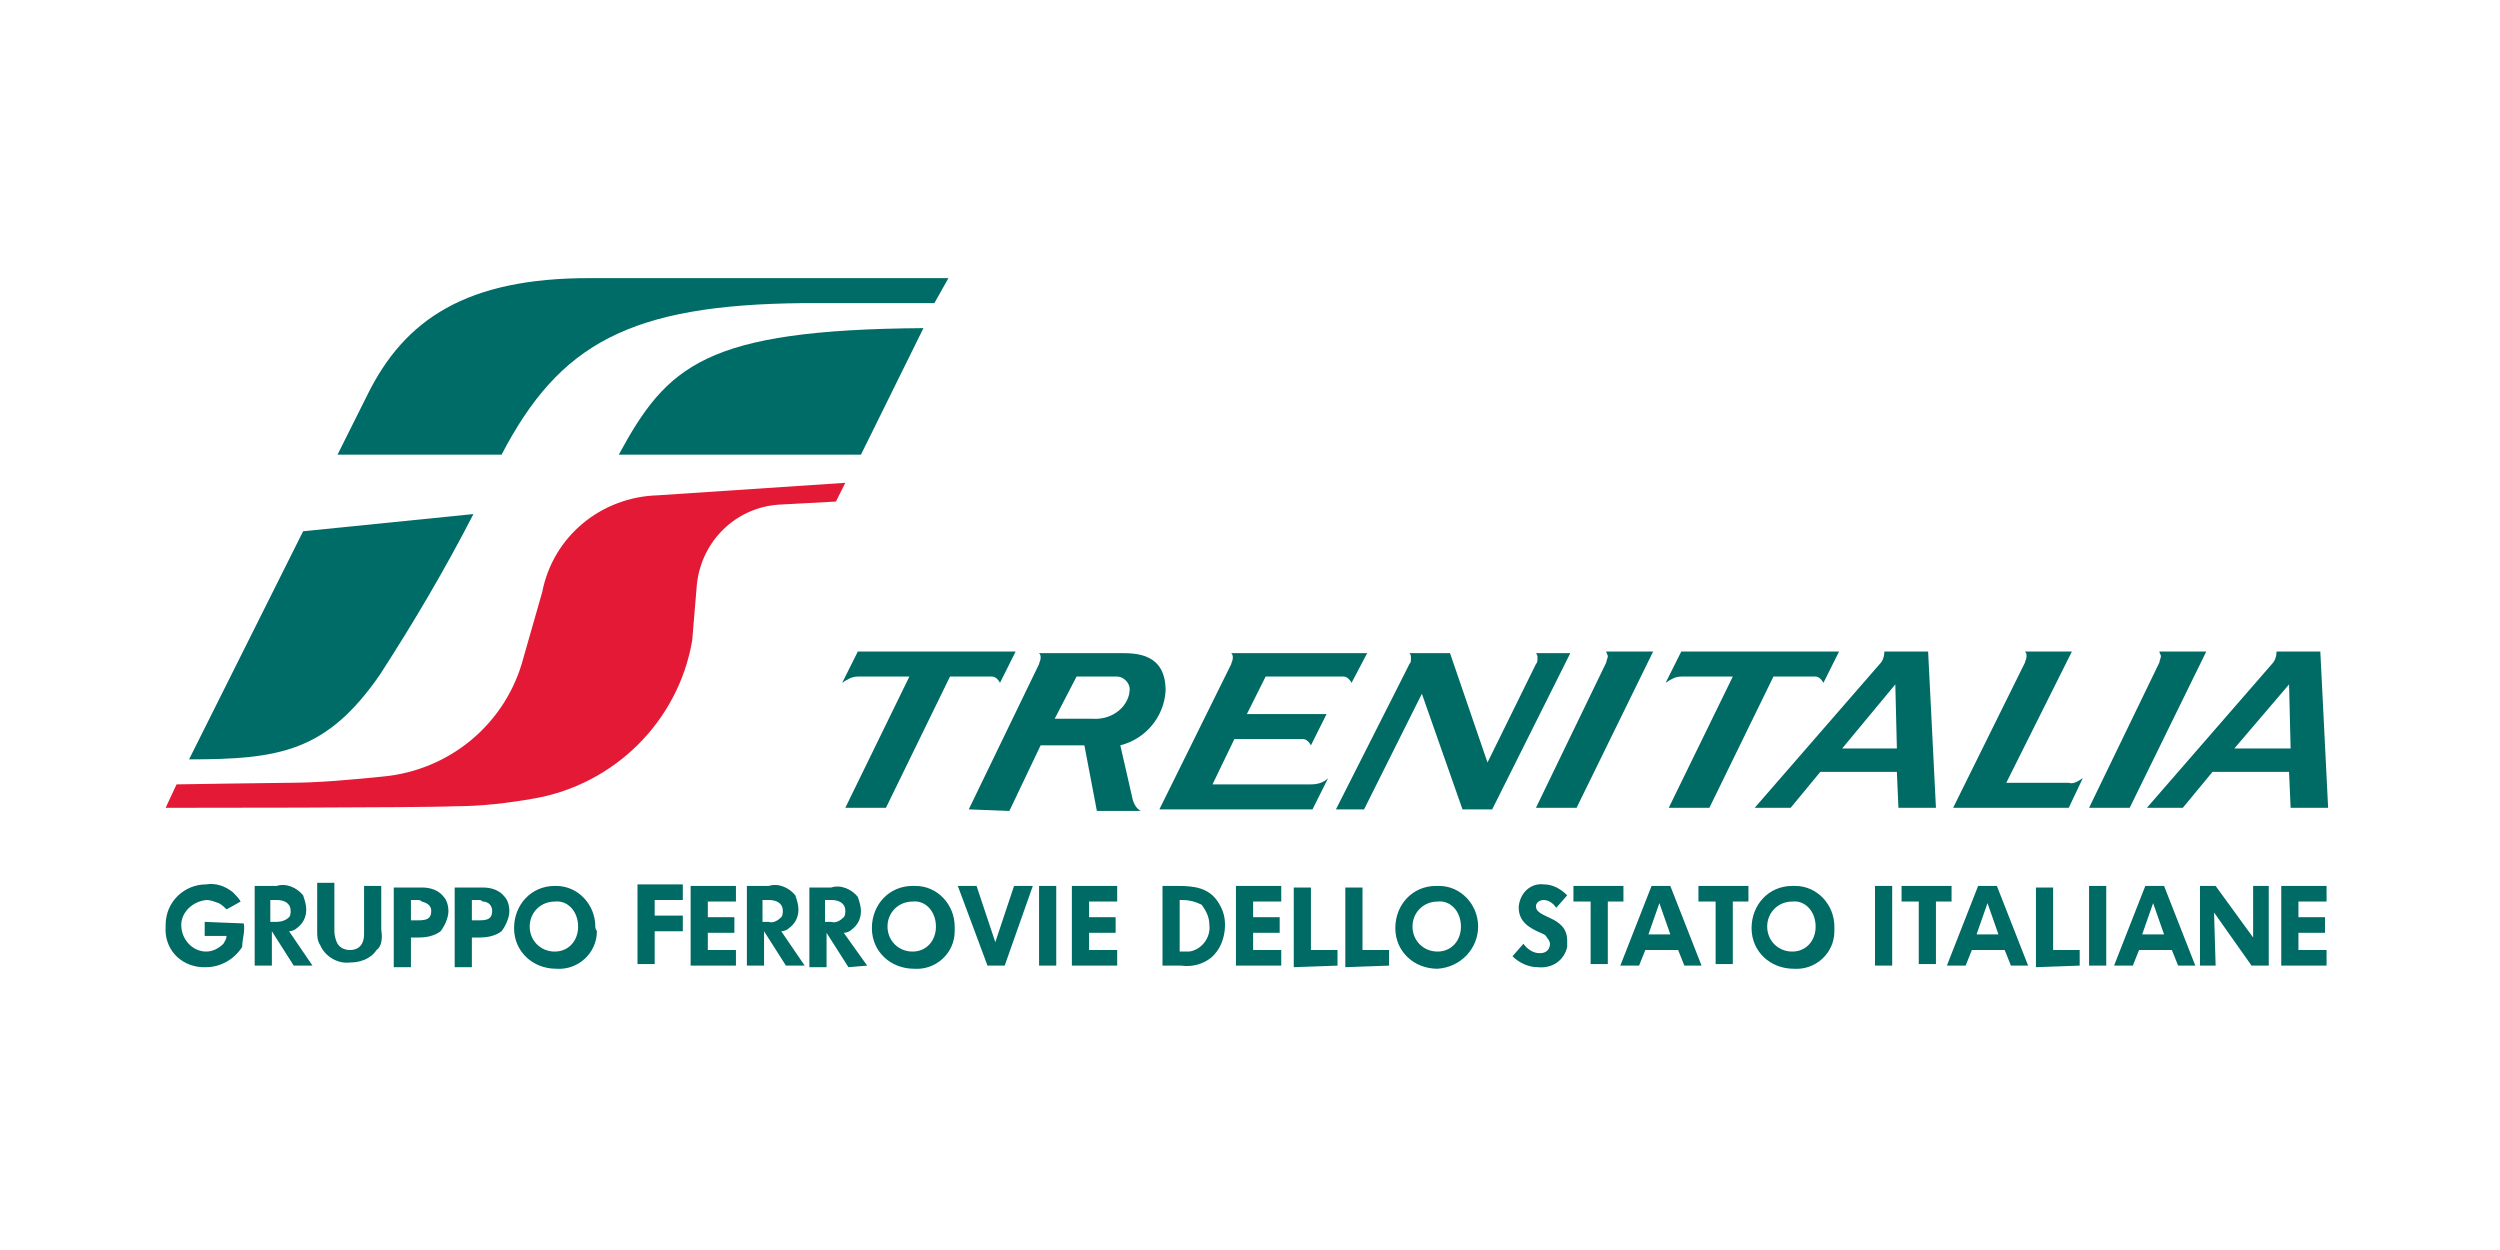 <svg version="1.1" id="Trenitalia" xmlns="http://www.w3.org/2000/svg" x="0" y="0" viewBox="0 0 160 80" xml:space="preserve"><style>.st1{fill:#006c67}</style><path d="M54.9 41.7H65l-1 2c-.1-.2-.3-.4-.5-.4h-2.7l-4.1 8.4h-2.6l4.1-8.4h-3.3c-.4 0-.7.2-1 .4l1-2zM85 49.8l-1 2h-9.8l4.6-9.3c0-.1.1-.2.1-.4 0-.1 0-.2-.1-.3h8.7l-1 1.9c-.1-.2-.3-.4-.5-.4h-5l-1.2 2.4h5.1l-1 2c-.1-.2-.3-.4-.5-.4H79l-1.4 2.9h6.3c.4 0 .8-.1 1.1-.4zm48.3 0l-.9 1.9H125l4.6-9.3c0-.1.1-.2.1-.4 0-.1 0-.2-.1-.3h3l-4.2 8.4h4c.3.1.6-.1.9-.3zm-71.3 2l4.5-9.3c0-.1.1-.2.1-.4 0-.1 0-.2-.1-.3h5.2c1 0 2.9 0 2.9 2.4-.1 1.7-1.3 3.1-2.9 3.5l.8 3.5c.1.3.2.5.5.7h-2.8l-.8-4.2h-2.8l-2 4.2-2.6-.1zm10.3-7.7c0-.4-.4-.8-.8-.8h-2.6L67.5 46h2.4c1.4.1 2.4-.9 2.4-1.9zm30.5-2.4c0 .1.1.2.1.3 0 .1-.1.3-.1.4l-4.5 9.3h2.6l4.9-10h-3zm35.4 0c0 .1.1.2.1.3 0 .1-.1.3-.1.4l-4.5 9.3h2.6l4.9-10h-3zm-30.6 0h10.1l-1 2c-.1-.2-.3-.4-.5-.4h-2.7l-4.1 8.4h-2.6l4.1-8.4h-3.3c-.4 0-.7.2-1 .4l1-2zm13 0c0 .3-.1.6-.3.8l-8 9.2h2.3l1.9-2.3h4.9l.1 2.3h2.4l-.5-10h-2.8zm-2.7 6.2l3.4-4.1.1 4.1h-3.5zm27.8-6.2c0 .3-.1.6-.3.8l-8 9.2h2.3l1.9-2.3h4.9l.1 2.3h2.4l-.5-10h-2.8zm-2.7 6.2l3.5-4.1.1 4.1H143zm-53.1-4.8l.3-.6c.1-.1.1-.2.1-.4 0-.1 0-.2-.1-.3h2.6l2.4 7 3.1-6.3c.1-.1.1-.2.1-.4 0-.1 0-.2-.1-.3h2.2l-5 10h-1.9L91 44.4l-3.7 7.4h-1.8l4.4-8.7zm-74.3 16l-2.5-.1v.9h1.4c0 .2-.1.3-.2.5-.3.3-.7.5-1.1.5-.9 0-1.6-.8-1.6-1.7 0-.8.7-1.5 1.6-1.6.3 0 .5.1.8.2.2.1.4.3.5.4l.9-.5c-.1-.2-.3-.4-.5-.6-.5-.4-1.1-.6-1.7-.5-1.4 0-2.6 1.1-2.6 2.6v.1c-.1 1.4.9 2.5 2.3 2.6h.3c.9 0 1.8-.5 2.3-1.3 0-.5.2-1 .1-1.5zm133.3-1.4v-1H146v5.1h2.9v-1h-1.8v-1.1h1.7v-1h-1.7v-1h1.8zm-19.1 4.1l-2-5.1h-1.2l-2 5.1h1.2l.4-1h2.1l.4 1h1.1zm-1.9-2h-1.4l.7-2 .7 2zm5.2 2v-1h-1.7v-4h-1.1v5.1l2.8-.1zm1.7 0v-5.1h-1.1v5.1h1.1zm5.7 0l-2-5.1h-1.2l-2 5.1h1.2l.4-1h2.1l.4 1h1.1zm-2-2h-1.4l.7-2 .7 2zm6.7 2v-5.1h-1V60l-2.4-3.3h-1v5.1h1l-.1-3.4 2.4 3.4h1.1zm-20.3-4.1v-1h-3.2v1h1.1v4h1.1v-4h1zm-7.5 1.6c0-1.4-1.1-2.6-2.5-2.6h-.2c-1.5 0-2.6 1.2-2.6 2.7 0 1.5 1.2 2.6 2.7 2.6 1.4.1 2.6-1 2.6-2.4v-.3zm-1.2 0c0 .9-.6 1.6-1.5 1.6s-1.6-.7-1.6-1.6c0-.9.7-1.6 1.6-1.6.8-.1 1.5.6 1.5 1.6.1-.1.1-.1 0 0zm4.9 2.5v-5.1H120v5.1h1.1zm-9.2-4.1v-1h-3.2v1h1.1v4h1.1v-4h1zm-3 4.1l-2-5.1h-1.2l-2 5.1h1.2l.4-1h2.1l.4 1h1.1zm-2-2h-1.4l.7-2 .7 2zm-3-2.1v-1h-3.2v1h1.1v4h1.1v-4h1zm-9.3 1.6c0-1.4-1.1-2.6-2.5-2.6h-.2c-1.5 0-2.6 1.2-2.6 2.7 0 1.5 1.2 2.6 2.7 2.6 1.5-.1 2.6-1.3 2.6-2.7zm-1.1 0c0 .9-.6 1.6-1.5 1.6s-1.6-.7-1.6-1.6c0-.9.7-1.6 1.6-1.6.8-.1 1.5.6 1.5 1.6 0-.1 0-.1 0 0zm6.8.9c0-1.6-2-1.4-2-2.2 0-.2.2-.4.5-.4s.6.2.8.5l.7-.8c-.4-.4-.9-.7-1.5-.7-.8-.1-1.5.5-1.6 1.4v.1c0 .9.7 1.3 1.4 1.6.2.1.3.1.4.3.1.1.2.3.2.4 0 .3-.2.6-.6.6h-.1c-.4 0-.8-.3-1-.6l-.7.8c.4.4 1 .7 1.6.7.9.1 1.7-.4 1.9-1.3v-.4zm-11.4 1.6v-1h-1.7v-4h-1.1v5.1l2.8-.1zm-10.5-2.6c0-.5-.1-.9-.4-1.4-.6-1-1.6-1.1-2.6-1.1h-1v5.1h1.2c.7.1 1.4-.1 1.9-.5.6-.5.9-1.3.9-2.1zm-1 0c.1.8-.5 1.6-1.3 1.7h-.6v-3.3h.2c.4 0 .8.1 1.2.3.3.4.5.8.5 1.3zm4.6-1.5v-1h-2.9v5.1H82v-1h-1.8v-1.1h1.7v-1h-1.7v-1H82zm3.6 4.1v-1h-1.7v-4h-1.1v5.1l2.8-.1zm-14.1-4.1v-1h-2.9v5.1h2.9v-1h-1.8v-1.1h1.7v-1h-1.7v-1h1.8zm-3.9 4.1v-5.1h-1.1v5.1h1.1zm-1.5-5.1h-1.2l-1.2 3.6-1.2-3.6h-1.2l1.9 5.1h1.1l1.8-5.1zm-5 2.6c0-1.4-1.1-2.6-2.5-2.6h-.2c-1.5 0-2.6 1.2-2.6 2.7 0 1.5 1.2 2.6 2.7 2.6 1.4.1 2.6-1 2.6-2.4v-.3zm-1.2 0c0 .9-.6 1.6-1.5 1.6s-1.6-.7-1.6-1.6c0-.9.7-1.6 1.6-1.6.8-.1 1.5.6 1.5 1.6 0-.1 0-.1 0 0zm-27.3-1c0-.3-.1-.7-.3-.9-.3-.4-.8-.6-1.4-.6h-1.8v5.1h1.1V60h.5c.5 0 1-.1 1.4-.4.3-.4.5-.9.5-1.3zm-1.1 0c0 .5-.3.6-.8.6h-.5v-1.3h.4c.1 0 .2 0 .3.1.4 0 .6.3.6.6zm6.6 1c0-1.4-1.1-2.6-2.5-2.6h-.1c-1.5 0-2.6 1.2-2.6 2.7 0 1.5 1.2 2.6 2.7 2.6 1.4.1 2.6-1 2.6-2.4-.1-.2-.1-.2-.1-.3zm-1.1 0c0 .9-.6 1.6-1.5 1.6s-1.6-.7-1.6-1.6.7-1.6 1.6-1.6c.8-.1 1.5.6 1.5 1.6 0-.1 0-.1 0 0zm6.7.3v-1h-1.8v-1h1.8v-1h-2.9v5.1h1.1v-2.1h1.8zm3.4-1.9v-1h-2.9v5.1h2.9v-1h-1.8v-1.1H47v-1h-1.7v-1h1.8zm4.4 4.1L50 59.6c.2 0 .4-.1.5-.2.4-.3.6-.7.6-1.2 0-.3-.1-.6-.2-.9-.4-.5-1.1-.8-1.7-.6h-1.4v5.1h1.1v-2.2l1.4 2.2h1.2zm-1.4-3.5c0 .1 0 .3-.1.4-.2.2-.5.4-.8.3h-.4v-1.4h.4c.5 0 .9.2.9.7zm5.4 3.5L54 59.7c.2 0 .4-.1.5-.2.4-.3.6-.7.6-1.2 0-.3-.1-.6-.2-.9-.4-.5-1.1-.8-1.7-.6h-1.4v5.1h1.1v-2.2l1.4 2.2 1.2-.1zm-1.4-3.5c0 .1 0 .3-.1.4-.2.2-.5.4-.8.3h-.4v-1.4h.4c.5 0 .9.2.9.7zm-25.4 0c0-.3-.1-.7-.3-.9-.3-.4-.8-.6-1.4-.6h-1.8v5.1h1.1V60h.5c.5 0 1-.1 1.4-.4.3-.4.5-.9.5-1.3zm-1.1 0c0 .5-.3.6-.8.6h-.5v-1.3h.4c.1 0 .2 0 .3.1.4.1.6.3.6.6zM20 61.8l-1.5-2.2c.2 0 .4-.1.5-.2.4-.3.6-.7.6-1.2 0-.3-.1-.6-.2-.9-.4-.5-1.1-.8-1.7-.6h-1.4v5.1h1.1v-2.2l1.4 2.2H20zm-1.4-3.5c0 .1 0 .3-.1.4-.2.2-.5.3-.8.3h-.4v-1.4h.4c.5 0 .9.2.9.7zm5.8 1.2v-2.8h-1.1v3.1c0 .6-.3 1-.9 1-.3 0-.6-.1-.8-.4-.1-.2-.2-.5-.2-.8v-3.1h-1.1v3.1c0 .3 0 .6.2.9.3.7 1.1 1.2 1.9 1.1.6 0 1.3-.2 1.7-.8.3-.2.4-.7.3-1.3z" fill="#006a65"/><path class="st1" d="M30.3 32.9L19.4 34l-7.3 14.6c5.8 0 8.8-.5 12.2-5.4 2.2-3.4 4.2-6.8 6-10.3zm29.5-13.5l.9-1.6h-23c-7.8 0-11.8 2.6-14.2 7.5l-1.9 3.8h10.5c3.7-7.1 8.2-9.6 19.3-9.7h8.4z"/><path class="st1" d="M59.1 21c-14 .1-16.4 2.4-19.5 8.1h15.5l4-8.1z"/><path d="M44.3 41c-.9 5.2-5 9.2-10.1 10.1-1.7.3-3.4.5-5.1.5-2 .1-18.5.1-18.5.1l.7-1.5s6.3-.1 7.1-.1c2 0 4.1-.2 6.1-.4 4.3-.4 7.9-3.4 9-7.6l1.2-4.2c.7-3.6 3.8-6.1 7.4-6.2l12-.8-.6 1.2-3.7.2c-2.7.2-4.9 2.3-5.2 5.1l-.3 3.6z" fill="#e31936"/></svg>